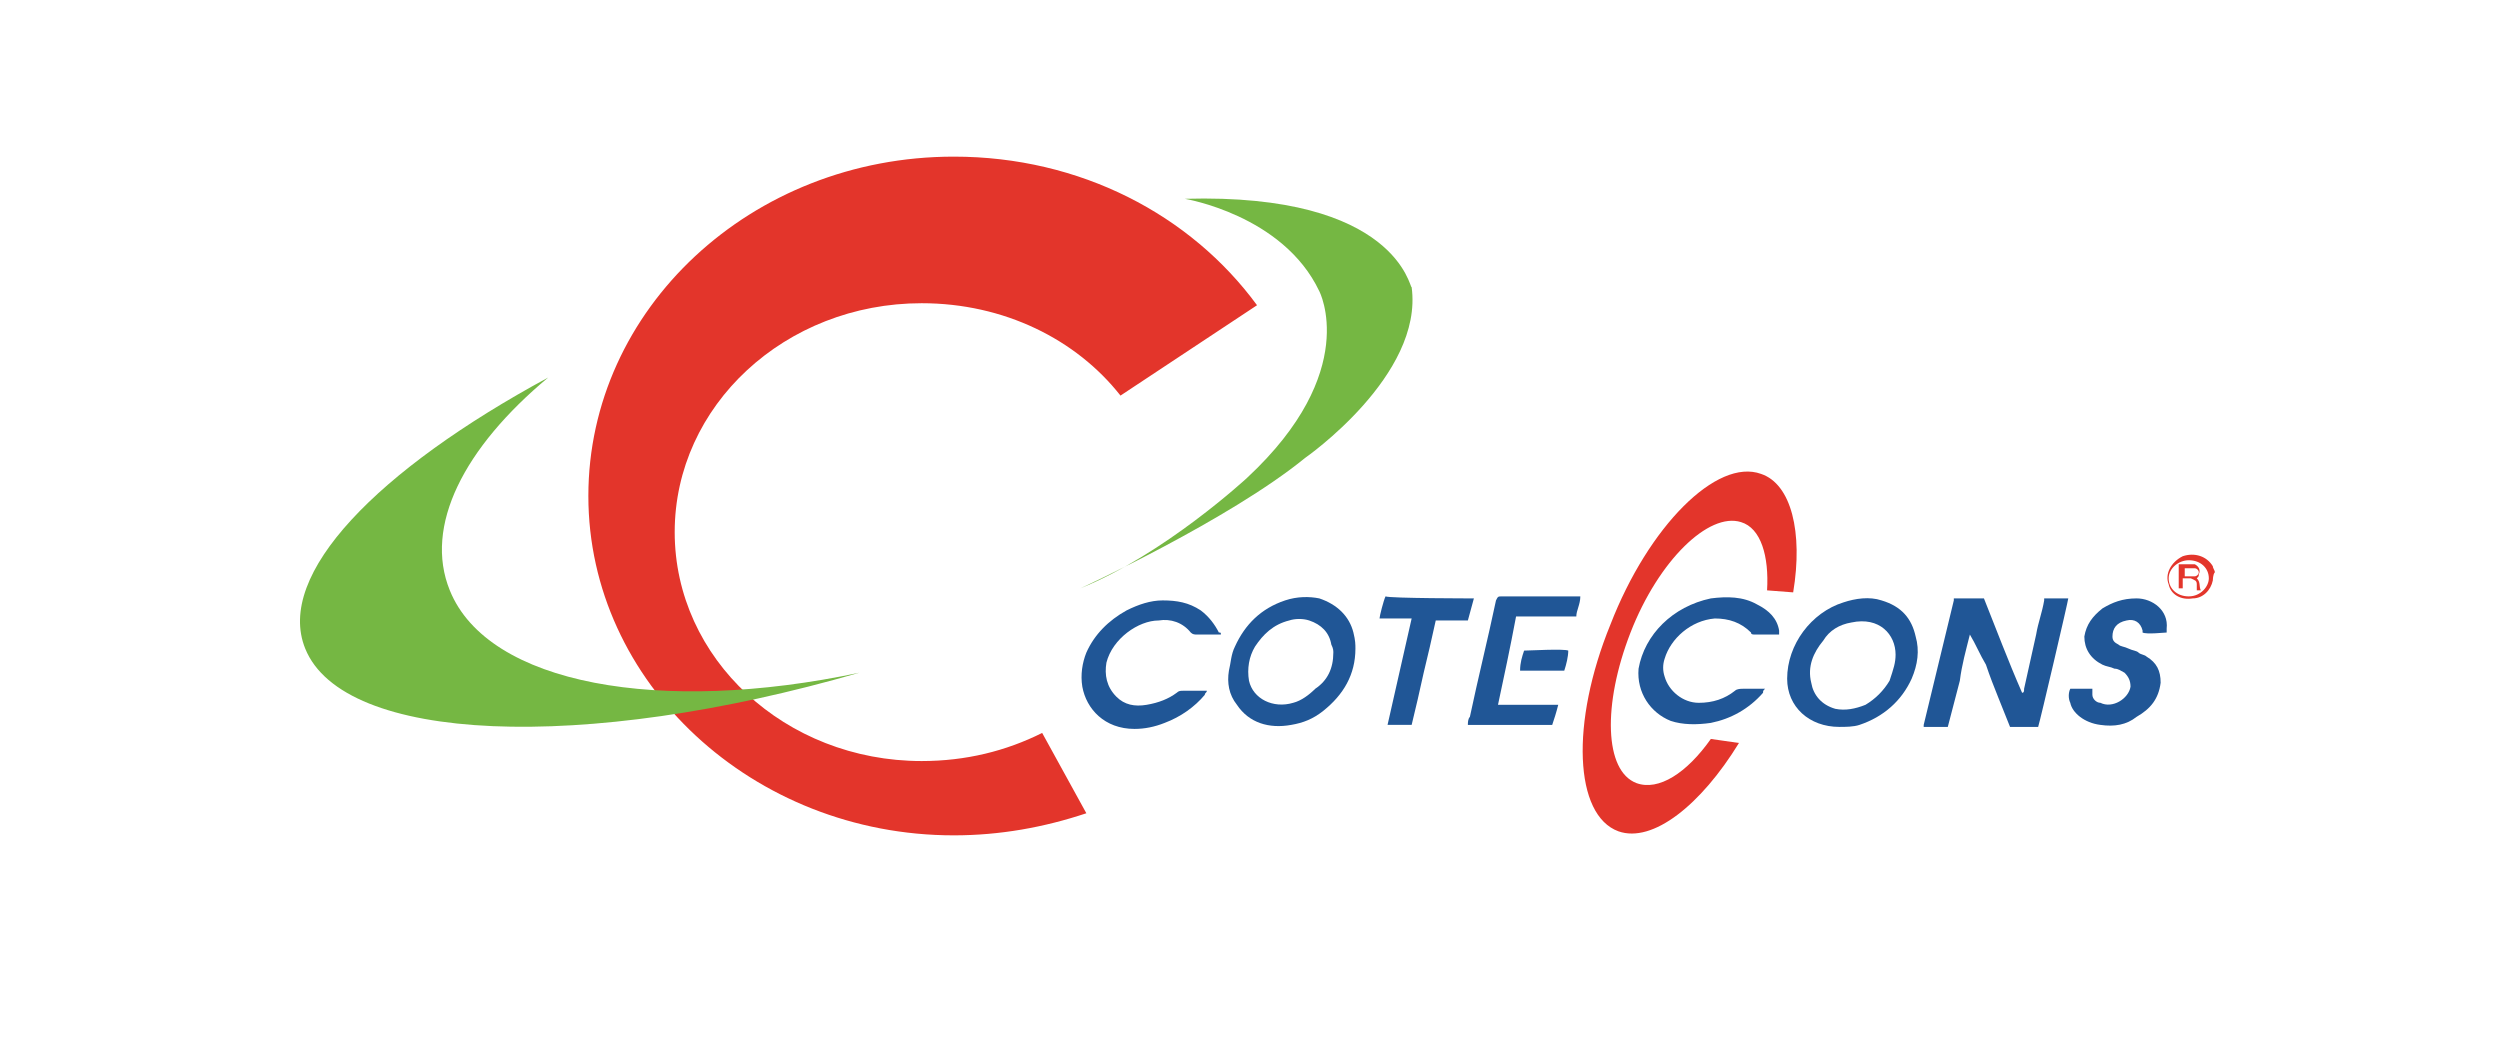 <?xml version="1.0" encoding="utf-8"?>
<!-- Generator: Adobe Illustrator 19.0.0, SVG Export Plug-In . SVG Version: 6.00 Build 0)  -->
<svg version="1.1" id="Layer_1" xmlns="http://www.w3.org/2000/svg" xmlns:xlink="http://www.w3.org/1999/xlink" x="0px" y="0px"
	 viewBox="-358 271.8 124.5 52.5" style="enable-background:new -358 271.8 124.5 52.5;" xml:space="preserve">
<style type="text/css">
	.st0{fill:#205696;}
	.st1{fill:#E3352B;}
	.st2{fill:#75B743;}
</style>
<title>tinnghia</title>
<g>
	<path class="st0" d="M-282.3,305.2c0-0.4,0.1-0.7,0.2-1c0.2,0,2-0.1,2.2,0c0,0.3-0.1,0.7-0.2,1H-282.3z"/>
	<path class="st1" d="M-272.8,308.6c-1.2,1.7-2.6,2.6-3.7,2.2c-1.6-0.6-1.7-3.9-0.3-7.5c1.4-3.6,3.9-6,5.5-5.5
		c1,0.3,1.4,1.7,1.3,3.4l1.3,0.1c0.5-3-0.1-5.4-1.6-5.9c-2.2-0.8-5.6,2.6-7.5,7.5c-2,4.9-1.8,9.5,0.4,10.3c1.7,0.6,4.1-1.3,6-4.4
		L-272.8,308.6z"/>
	<path class="st1" d="M-306.1,308.3c-1.8,0.9-3.8,1.4-6,1.4c-6.8,0-12.3-5.1-12.3-11.4c0-6.3,5.5-11.4,12.3-11.4
		c4.1,0,7.7,1.8,9.9,4.6l6.8-4.5c-3.3-4.5-8.8-7.4-15.1-7.4c-10.1,0-18.2,7.6-18.2,16.9c0,9.3,8.2,16.9,18.2,16.9
		c2.3,0,4.5-0.4,6.6-1.1L-306.1,308.3z"/>
	<path class="st2" d="M-299,281.7c0,0,4.9,0.8,6.7,4.6c0,0,2.1,4-3.6,9.3c0,0-4.1,3.8-8.3,5.5c0,0,7.4-3.4,11.2-6.5
		c0,0,5.9-4.1,5.3-8.5C-287.8,286.2-288.4,281.4-299,281.7"/>
	<path class="st2" d="M-335.6,301.2c-1.3-3.2,0.7-7.1,4.9-10.6c-8.5,4.6-13.6,9.8-12.1,13.5c1.9,4.7,13.8,5.2,27.6,1.2
		C-325.1,307.4-333.7,305.9-335.6,301.2"/>
	<path class="st1" d="M-248,300.6c0-0.5-0.4-0.9-1-0.9c-0.5,0-1,0.4-1,0.9c0,0.5,0.4,0.9,1,0.9C-248.4,301.5-248,301-248,300.6
		 M-247.8,300.7c-0.1,0.5-0.5,0.9-1,0.9c-0.6,0.1-1.1-0.2-1.2-0.7c-0.2-0.5,0.1-1.1,0.7-1.4c0.6-0.2,1.2,0,1.5,0.5
		c0,0.1,0.1,0.2,0.1,0.3C-247.8,300.4-247.8,300.7-247.8,300.7"/>
	<path class="st0" d="M-259.9,303.4c-0.2,0.8-0.4,1.5-0.5,2.3c-0.2,0.8-0.4,1.5-0.6,2.3h-1.2c0,0,0,0,0,0c0,0,0,0,0,0
		c0,0,0-0.1,0-0.1c0.5-2.1,1-4.1,1.5-6.2c0,0,0,0,0-0.1h1.5c0.6,1.5,1.2,3.1,1.9,4.7c0.1,0,0.1-0.1,0.1-0.2c0.2-0.9,0.4-1.8,0.6-2.7
		c0.1-0.6,0.3-1.1,0.4-1.7c0,0,0-0.1,0-0.1h1.2c0,0.1-1.4,6.1-1.5,6.4h-1.4c-0.2-0.5-0.4-1-0.6-1.5c-0.2-0.5-0.4-1-0.6-1.6
		C-259.4,304.4-259.6,303.9-259.9,303.4C-259.8,303.3-259.8,303.4-259.9,303.4"/>
	<path class="st0" d="M-263.6,304.4C-263.6,304.3-263.6,304.3-263.6,304.4c0-1-0.8-1.9-2.2-1.6c-0.6,0.1-1.1,0.4-1.4,0.9
		c-0.5,0.6-0.8,1.3-0.6,2.1c0.1,0.6,0.5,1.1,1.2,1.3c0.5,0.1,1,0,1.5-0.2c0.5-0.3,0.9-0.7,1.2-1.2
		C-263.7,305.1-263.6,304.8-263.6,304.4 M-266.4,308c-1.5,0-2.6-1-2.6-2.4c0-1.7,1.2-3.3,2.8-3.8c0.6-0.2,1.3-0.3,1.9-0.1
		c1,0.3,1.5,0.9,1.7,1.8c0.2,0.7,0.1,1.4-0.2,2.1c-0.5,1.1-1.4,1.9-2.6,2.3C-265.7,308-266.1,308-266.4,308"/>
	<path class="st0" d="M-291.6,304.3c0-0.1,0-0.2-0.1-0.4c-0.1-0.6-0.5-1-1.1-1.2c-0.3-0.1-0.7-0.1-1,0c-0.8,0.2-1.3,0.7-1.7,1.3
		c-0.3,0.5-0.4,1.1-0.3,1.7c0.2,0.9,1.2,1.4,2.2,1.1c0.4-0.1,0.8-0.4,1.1-0.7C-291.9,305.7-291.6,305.1-291.6,304.3 M-290.5,304.1
		c0,1.3-0.6,2.3-1.6,3.1c-0.5,0.4-1,0.6-1.6,0.7c-1.1,0.2-2.1-0.1-2.7-1c-0.4-0.5-0.5-1.1-0.4-1.7c0.1-0.4,0.1-0.8,0.3-1.2
		c0.5-1.1,1.3-1.9,2.5-2.3c0.6-0.2,1.2-0.2,1.7-0.1c0.9,0.3,1.5,0.9,1.7,1.7C-290.5,303.7-290.5,303.9-290.5,304.1"/>
	<path class="st0" d="M-269.4,303.4c0,0-0.1,0-0.1,0c-0.4,0-0.7,0-1.1,0c-0.1,0-0.2,0-0.2-0.1c-0.5-0.5-1.1-0.7-1.8-0.7
		c-1.2,0.1-2.2,1-2.5,2c-0.1,0.3-0.1,0.6,0,0.9c0.2,0.7,0.9,1.3,1.7,1.3c0.7,0,1.3-0.2,1.8-0.6c0.1-0.1,0.3-0.1,0.4-0.1
		c0.3,0,0.6,0,0.9,0h0.2c-0.1,0.1-0.1,0.1-0.1,0.2c-0.7,0.8-1.6,1.3-2.6,1.5c-0.7,0.1-1.4,0.1-2-0.1c-1-0.4-1.7-1.4-1.6-2.6
		c0.3-1.7,1.7-3.1,3.6-3.5c0.8-0.1,1.6-0.1,2.3,0.3c0.6,0.3,1,0.7,1.1,1.3C-269.4,303.3-269.4,303.3-269.4,303.4
		C-269.4,303.4-269.4,303.4-269.4,303.4"/>
	<path class="st0" d="M-297.2,303.4c-0.1,0-0.1,0-0.2,0c-0.3,0-0.6,0-1,0c-0.1,0-0.2,0-0.3-0.1c-0.4-0.5-1-0.7-1.6-0.6
		c-1,0-2.3,0.9-2.6,2.1c-0.1,0.6,0,1.2,0.5,1.7c0.4,0.4,0.9,0.5,1.5,0.4c0.6-0.1,1.1-0.3,1.5-0.6c0.1-0.1,0.2-0.1,0.3-0.1
		c0.4,0,0.8,0,1.2,0c0,0.1-0.1,0.1-0.1,0.2c-0.5,0.6-1.2,1.1-2,1.4c-0.5,0.2-1,0.3-1.5,0.3c-1.5,0-2.4-1-2.6-2.1
		c-0.1-0.6,0-1.2,0.2-1.7c0.4-0.9,1.1-1.6,2-2.1c0.6-0.3,1.2-0.5,1.8-0.5c0.7,0,1.3,0.1,1.9,0.5c0.4,0.3,0.7,0.7,0.9,1.1
		C-297.2,303.3-297.2,303.3-297.2,303.4C-297.2,303.4-297.2,303.4-297.2,303.4"/>
	<path class="st0" d="M-253.8,306.2c0,0.1,0,0.2,0,0.2c0,0.2,0.2,0.4,0.4,0.4c0.6,0.3,1.4-0.2,1.5-0.8c0-0.3-0.1-0.5-0.3-0.7
		c-0.2-0.1-0.3-0.2-0.5-0.2c-0.2-0.1-0.4-0.1-0.6-0.2c-0.6-0.3-0.9-0.8-0.9-1.4c0.1-0.6,0.4-1,0.9-1.4c0.5-0.3,1-0.5,1.7-0.5
		c0.8,0,1.6,0.6,1.5,1.5c0,0.1,0,0.1,0,0.2c-0.1,0-1,0.1-1.2,0c0,0,0,0,0-0.1c-0.1-0.4-0.4-0.6-0.8-0.5c-0.5,0.1-0.7,0.4-0.7,0.8
		c0,0.2,0.1,0.3,0.3,0.4c0.1,0.1,0.3,0.1,0.5,0.2c0.2,0.1,0.4,0.1,0.5,0.2c0.1,0.1,0.3,0.1,0.4,0.2c0.5,0.3,0.7,0.7,0.7,1.3
		c-0.1,0.8-0.5,1.3-1.2,1.7c-0.5,0.4-1.1,0.5-1.8,0.4c-0.8-0.1-1.4-0.6-1.5-1.1c-0.1-0.2-0.1-0.5,0-0.7H-253.8z"/>
	<path class="st0" d="M-283.4,306.9h3c-0.1,0.4-0.2,0.7-0.3,1c-1.4,0-2.8,0-4.2,0c0-0.1,0-0.3,0.1-0.4c0.4-1.9,0.9-3.9,1.3-5.8
		c0.1-0.2,0.1-0.2,0.3-0.2h3.7h0.2c0,0.4-0.2,0.7-0.2,1h-3C-282.8,304.1-283.1,305.5-283.4,306.9"/>
	<path class="st0" d="M-284.6,301.6c-0.1,0.4-0.2,0.7-0.3,1.1l-1.6,0c-0.2,0.9-0.4,1.8-0.6,2.6c-0.2,0.9-0.4,1.8-0.6,2.6h-1.2
		c0.4-1.8,0.8-3.5,1.2-5.3l-1.6,0c0-0.1,0.2-0.9,0.3-1.1C-288.8,301.6-284.6,301.6-284.6,301.6"/>
	<path class="st1" d="M-249.3,300.5c0.2,0,0.4,0,0.6,0c0.1,0,0.2-0.1,0.2-0.2c0-0.1-0.1-0.2-0.2-0.2c-0.2,0-0.4,0-0.5,0V300.5z
		 M-248.6,300.6c0.2,0.2,0.1,0.4,0.2,0.6h-0.2c0-0.1,0-0.2,0-0.3c0-0.2-0.1-0.2-0.3-0.3c-0.1,0-0.2,0-0.3,0c0,0-0.1,0-0.1,0v0.5
		c-0.1,0-0.1,0-0.2,0v-1.2c0.2,0,0.7,0,0.8,0c0.2,0.1,0.3,0.3,0.2,0.5C-248.5,300.5-248.5,300.5-248.6,300.6"/>
</g>
</svg>
